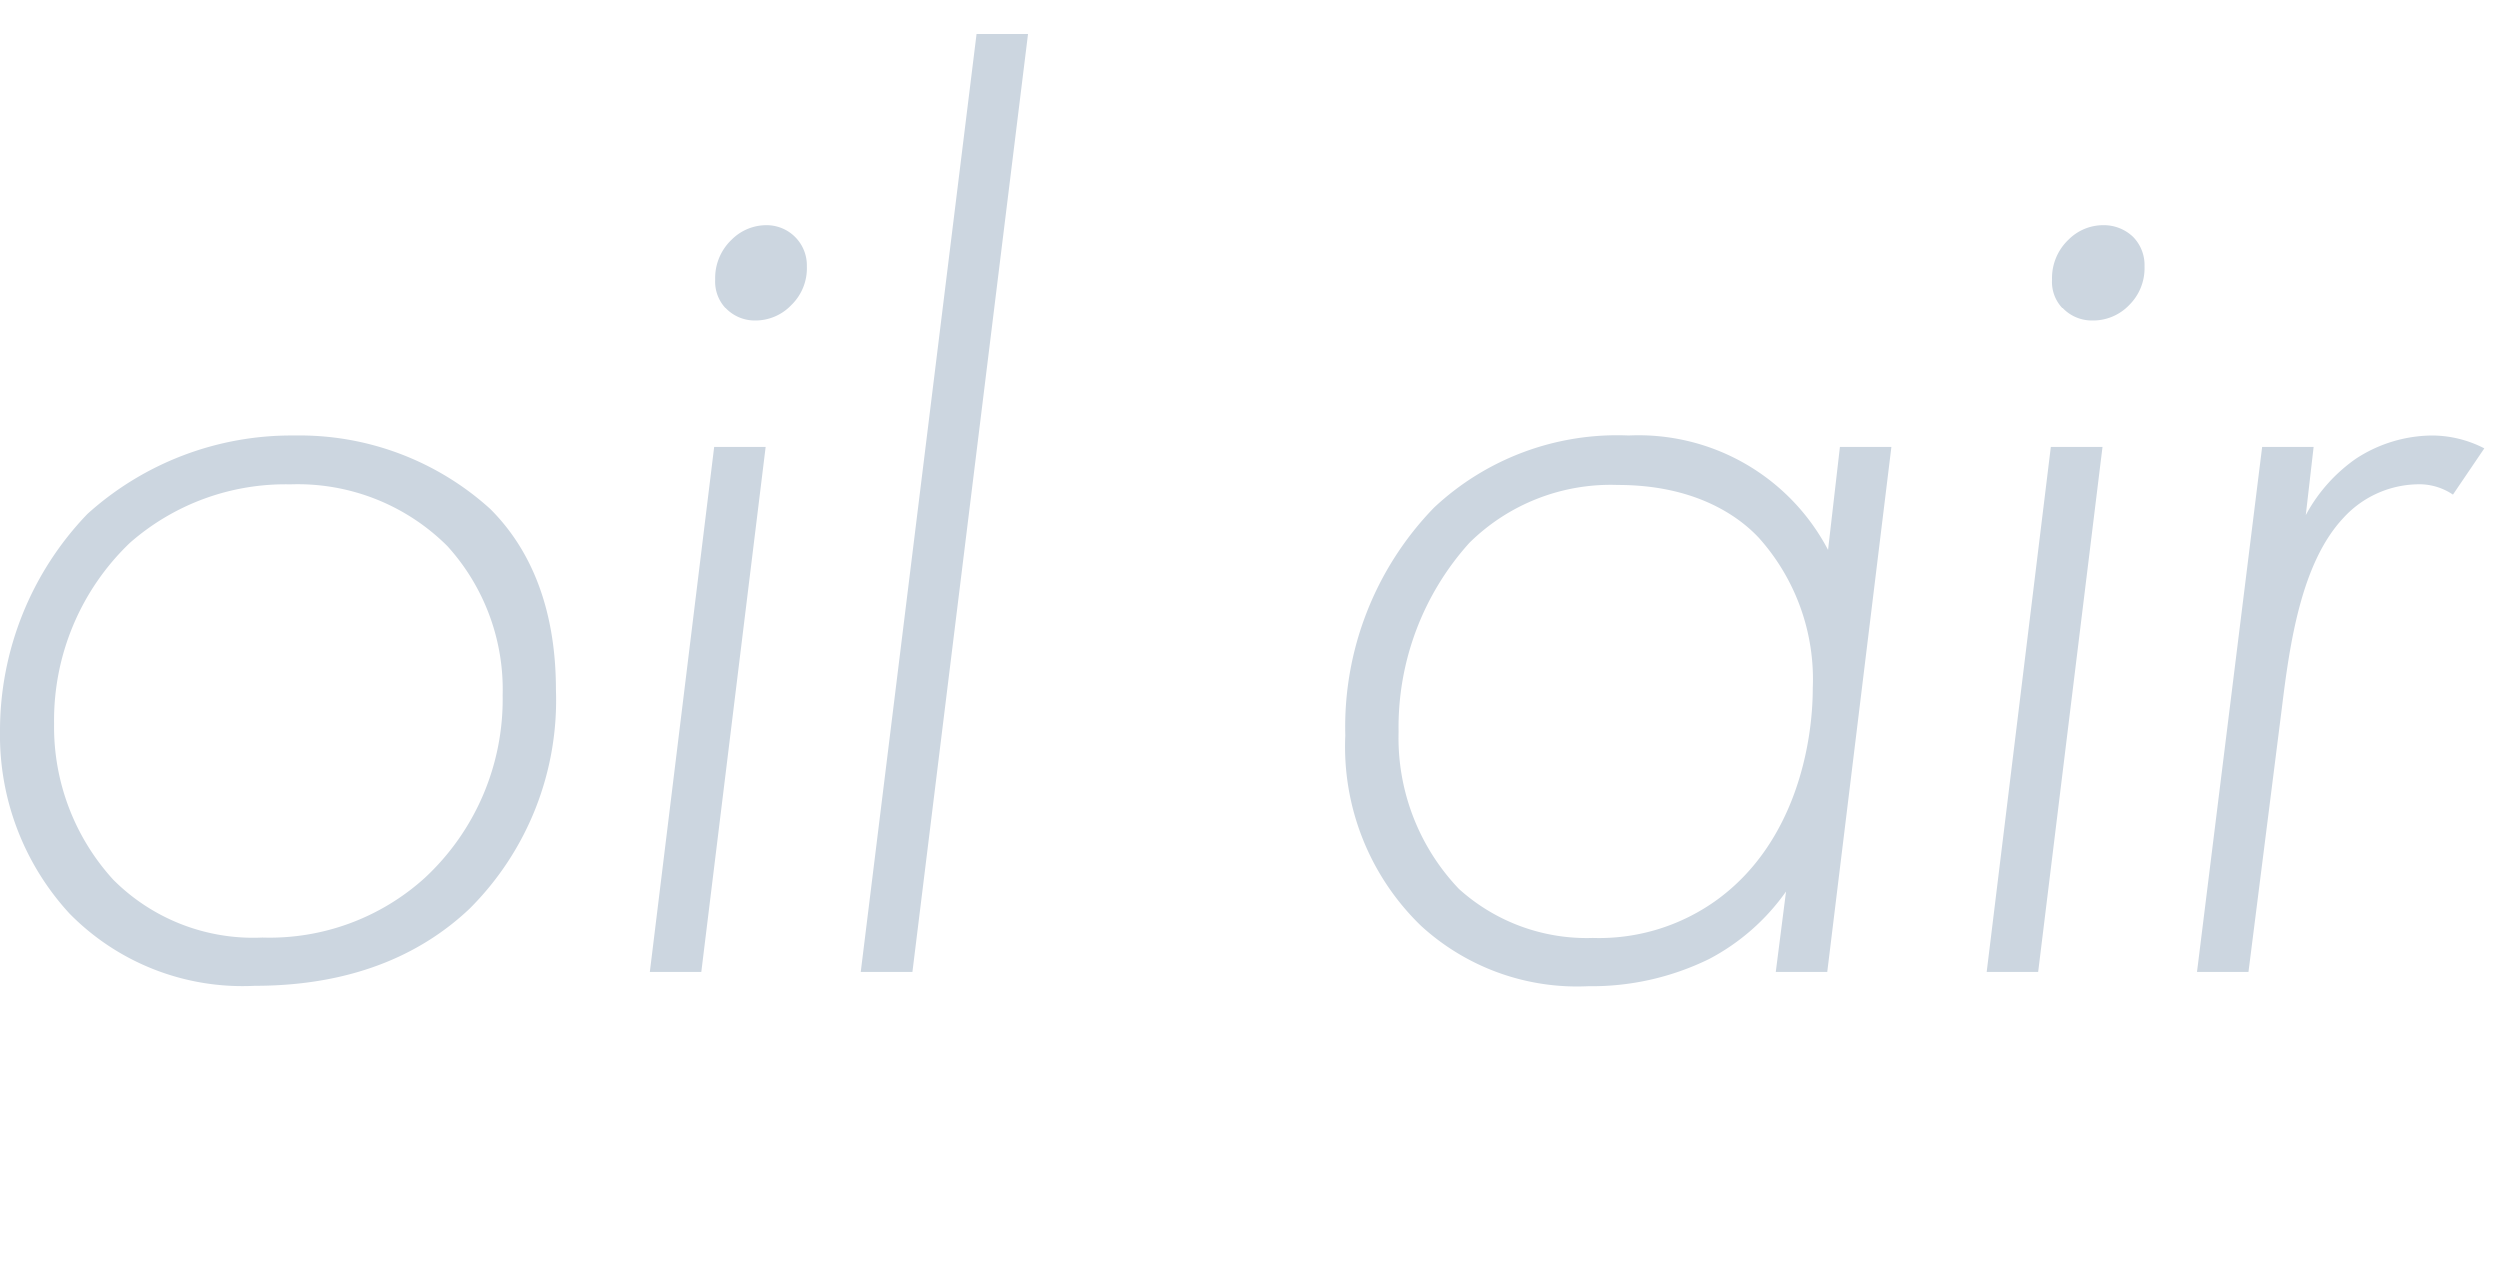 <svg height="64" viewBox="0 0 124.34 64" width="124.34" xmlns="http://www.w3.org/2000/svg"><g fill="#ccd6e0"><path d="m24.38 25.31c1.92 1.91 3.27 4.8 3.27 9a14.64 14.64 0 0 1 -4.29 10.88c-2.11 2-5.44 3.84-10.69 3.84a12.06 12.06 0 0 1 -9.21-3.59 13.09 13.09 0 0 1 -3.46-9.06 15.56 15.56 0 0 1 4.35-10.82 15.14 15.14 0 0 1 10.3-3.9 14.13 14.13 0 0 1 9.73 3.65zm-3.26 18.36a12.12 12.12 0 0 0 3.88-9.09 10.61 10.61 0 0 0 -2.75-7.42 10.53 10.53 0 0 0 -7.81-3.07 11.72 11.72 0 0 0 -7.98 2.91 12.21 12.21 0 0 0 -3.77 9 11.27 11.27 0 0 0 2.94 7.75 9.83 9.83 0 0 0 7.42 2.88 11.5 11.5 0 0 0 8.07-2.96z"/><path d="m38.08 22.23-3.2 26.11h-2.56l3.2-26.11zm-2-6.91a1.93 1.93 0 0 1 -.51-1.41 2.63 2.63 0 0 1 .83-2 2.44 2.44 0 0 1 1.73-.71 2 2 0 0 1 2 2.05 2.55 2.55 0 0 1 -.77 1.92 2.47 2.47 0 0 1 -1.85.77 2 2 0 0 1 -1.42-.62z"/><path d="m51.13 1.69-5.75 46.65h-2.57l5.76-46.65z"/><path d="m91.51 22.23h2.56l-3.19 26.11h-2.56l.51-4a10.84 10.84 0 0 1 -3.83 3.36 13.27 13.27 0 0 1 -6 1.35 11.49 11.49 0 0 1 -8.32-3 12.39 12.39 0 0 1 -3.77-9.47 15.66 15.66 0 0 1 4.41-11.33 13.31 13.31 0 0 1 9.68-3.59 10.64 10.64 0 0 1 9.92 5.69zm-18.43 4.77a13.7 13.7 0 0 0 -3.52 9.41 10.88 10.88 0 0 0 3 7.8 9.48 9.48 0 0 0 6.66 2.44 10 10 0 0 0 6.21-1.92c3.84-2.82 4.73-7.68 4.73-10.5a10.54 10.54 0 0 0 -2.69-7.49c-1.08-1.15-3.26-2.62-7-2.62a10 10 0 0 0 -7.39 2.88z"/><path d="m104.57 22.23-3.2 26.11h-2.56l3.19-26.11zm-2-6.91a1.89 1.89 0 0 1 -.51-1.41 2.63 2.63 0 0 1 .83-2 2.43 2.43 0 0 1 1.73-.71 2.1 2.1 0 0 1 1.47.58 2 2 0 0 1 .57 1.47 2.58 2.58 0 0 1 -.76 1.92 2.49 2.49 0 0 1 -1.86.77 2 2 0 0 1 -1.45-.62z"/><path d="m112.51 22.23h2.56l-.39 3.39a8.06 8.06 0 0 1 2.5-2.81 7 7 0 0 1 3.82-1.15 5.7 5.7 0 0 1 2.56.64l-1.56 2.3a3 3 0 0 0 -1.85-.51 5.11 5.11 0 0 0 -3.59 1.66c-2.11 2.24-2.68 6.28-3.07 9.47l-1.66 13.12h-2.56z"/></g></svg>